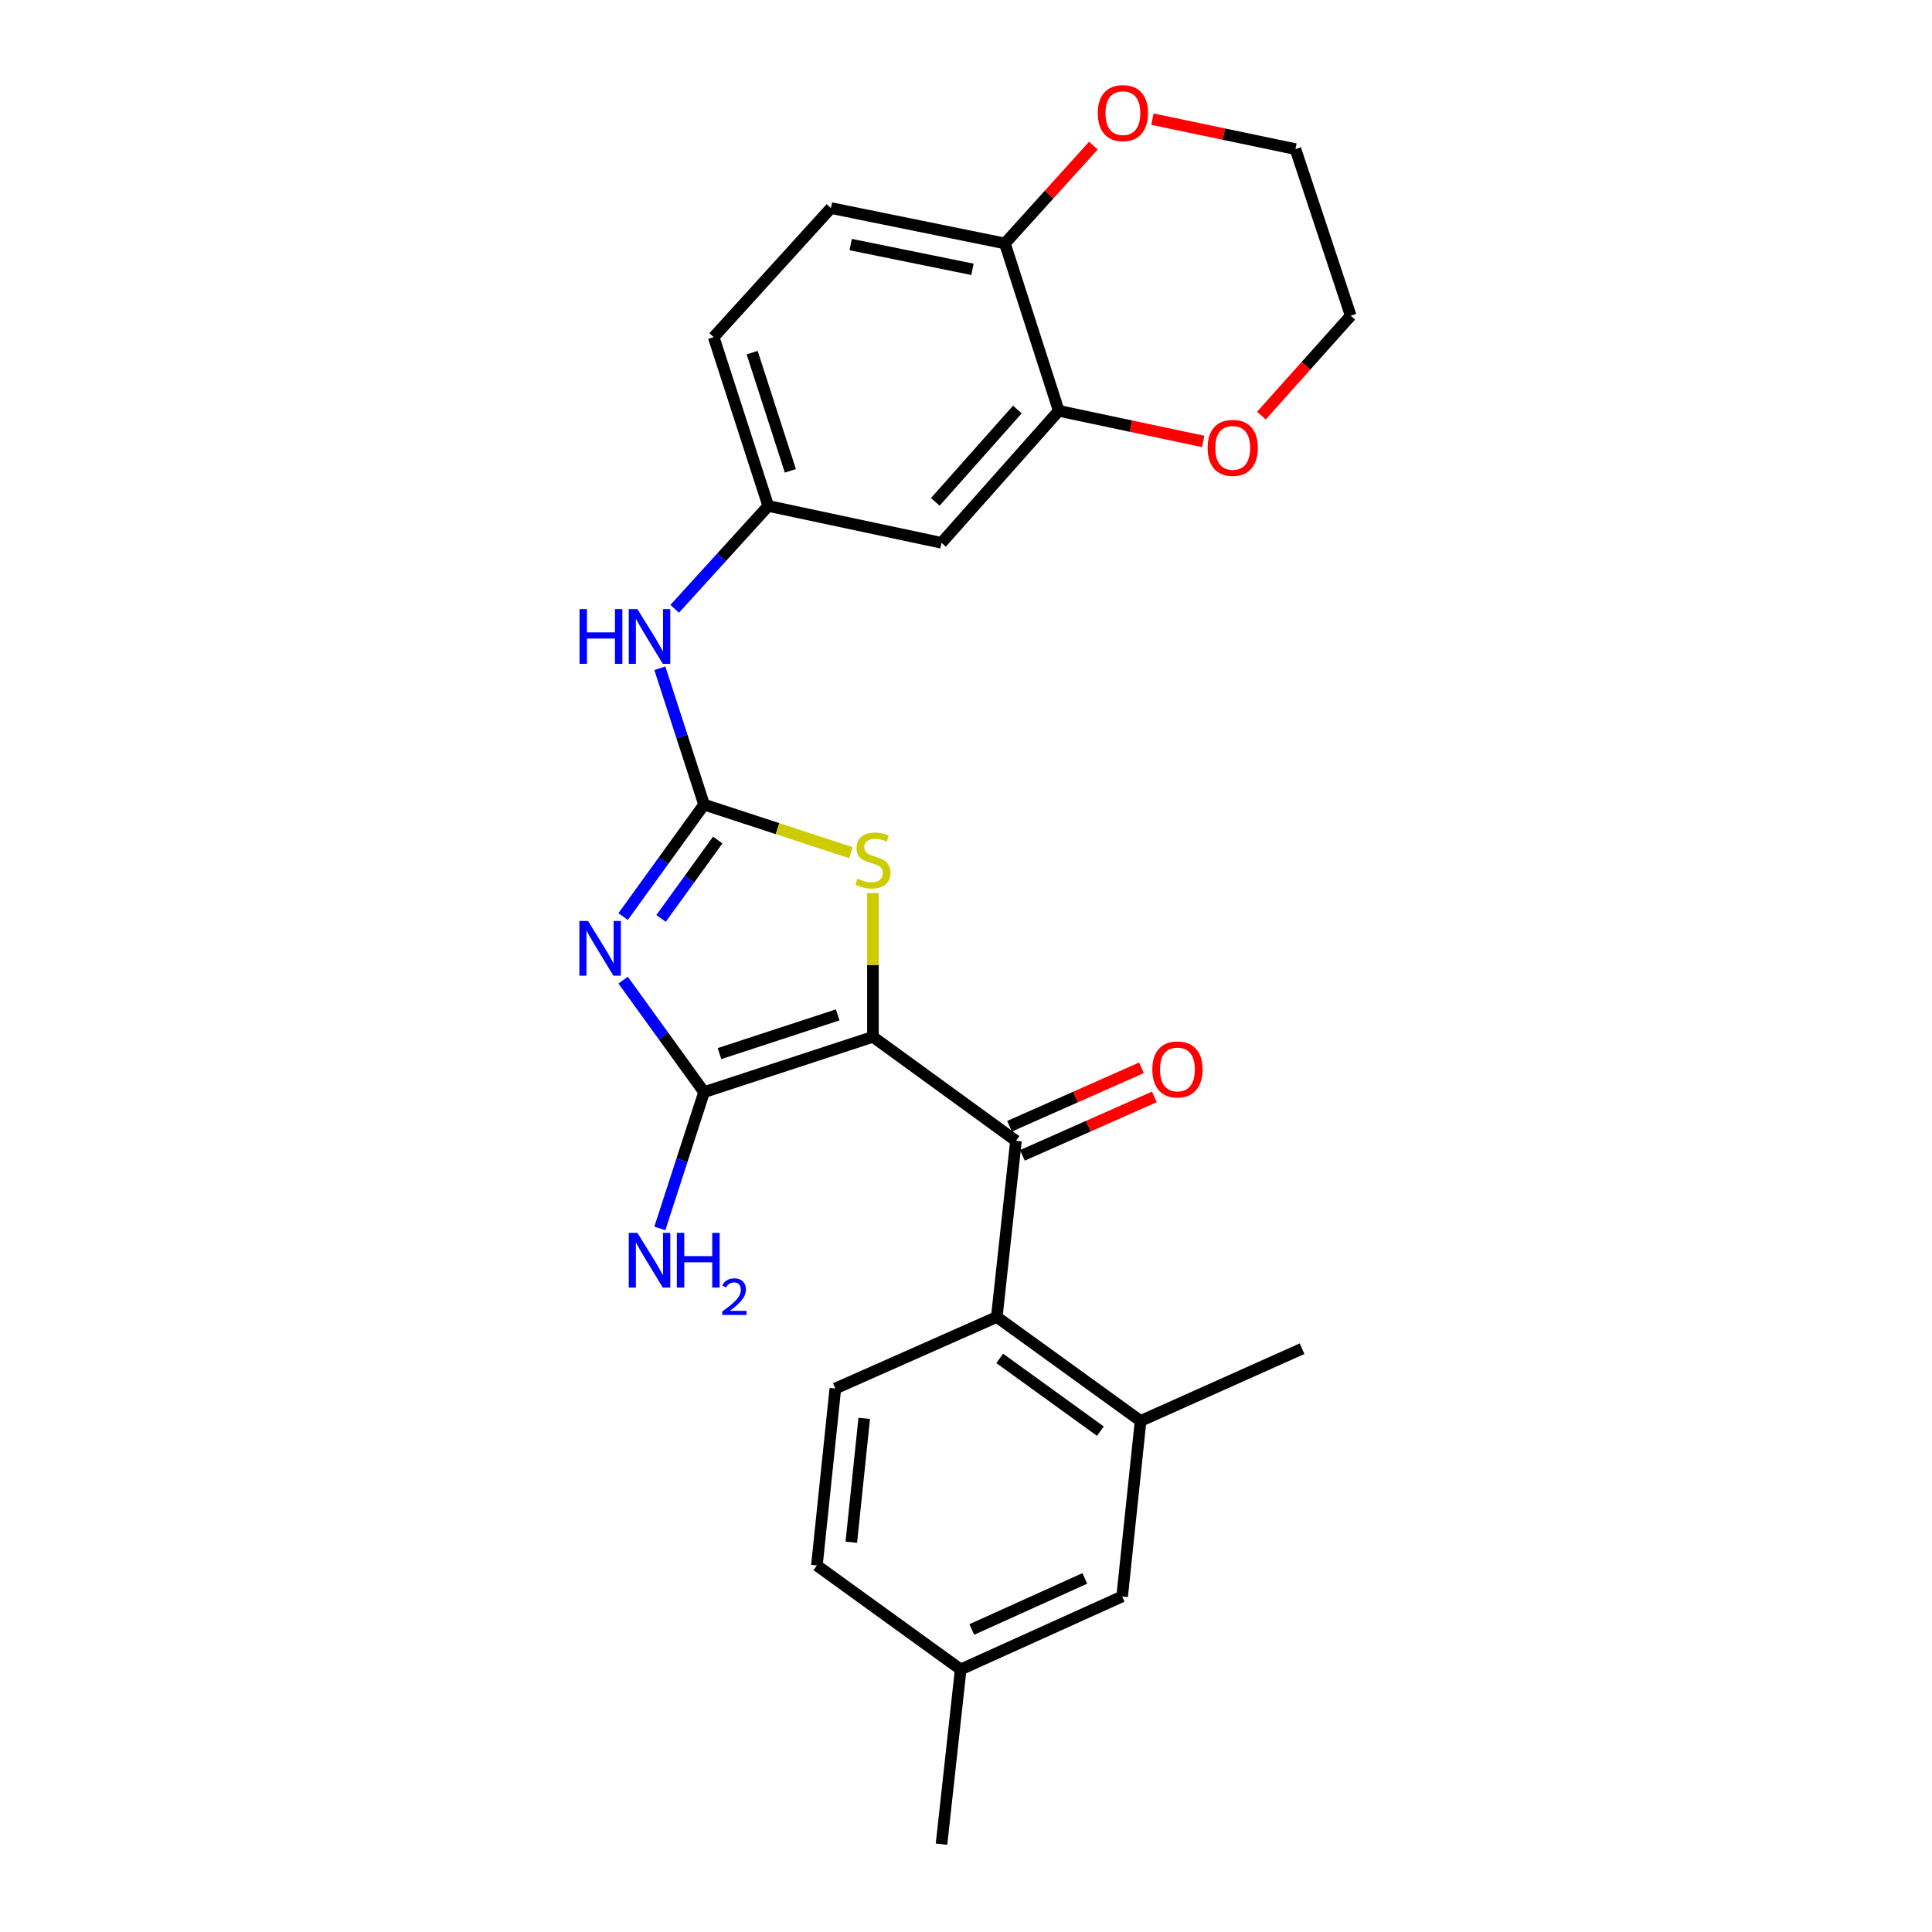 <?xml version='1.0' encoding='iso-8859-1'?>
<svg version='1.1' baseProfile='full'
              xmlns='http://www.w3.org/2000/svg'
                      xmlns:rdkit='http://www.rdkit.org/xml'
                      xmlns:xlink='http://www.w3.org/1999/xlink'
                  xml:space='preserve'
width='1000px' height='1000px' viewBox='0 0 1000 1000'>
<!-- END OF HEADER -->
<rect style='opacity:1.0;fill:#FFFFFF;stroke:none' width='1000' height='1000' x='0' y='0'> </rect>
<path class='bond-1' d='M 451.831,536.666 L 364.431,565.287' style='fill:none;fill-rule:evenodd;stroke:#000000;stroke-width:6px;stroke-linecap:butt;stroke-linejoin:miter;stroke-opacity:1' />
<path class='bond-1' d='M 433.594,525.302 L 372.414,545.337' style='fill:none;fill-rule:evenodd;stroke:#000000;stroke-width:6px;stroke-linecap:butt;stroke-linejoin:miter;stroke-opacity:1' />
<path class='bond-3' d='M 451.831,536.666 L 451.831,499.455' style='fill:none;fill-rule:evenodd;stroke:#000000;stroke-width:6px;stroke-linecap:butt;stroke-linejoin:miter;stroke-opacity:1' />
<path class='bond-3' d='M 451.831,499.455 L 451.831,462.244' style='fill:none;fill-rule:evenodd;stroke:#CCCC00;stroke-width:6px;stroke-linecap:butt;stroke-linejoin:miter;stroke-opacity:1' />
<path class='bond-4' d='M 451.831,536.666 L 525.868,590.475' style='fill:none;fill-rule:evenodd;stroke:#000000;stroke-width:6px;stroke-linecap:butt;stroke-linejoin:miter;stroke-opacity:1' />
<path class='bond-0' d='M 322.527,507.321 L 343.479,536.304' style='fill:none;fill-rule:evenodd;stroke:#0000FF;stroke-width:6px;stroke-linecap:butt;stroke-linejoin:miter;stroke-opacity:1' />
<path class='bond-0' d='M 343.479,536.304 L 364.431,565.287' style='fill:none;fill-rule:evenodd;stroke:#000000;stroke-width:6px;stroke-linecap:butt;stroke-linejoin:miter;stroke-opacity:1' />
<path class='bond-26' d='M 322.529,474.41 L 343.48,445.432' style='fill:none;fill-rule:evenodd;stroke:#0000FF;stroke-width:6px;stroke-linecap:butt;stroke-linejoin:miter;stroke-opacity:1' />
<path class='bond-26' d='M 343.48,445.432 L 364.431,416.454' style='fill:none;fill-rule:evenodd;stroke:#000000;stroke-width:6px;stroke-linecap:butt;stroke-linejoin:miter;stroke-opacity:1' />
<path class='bond-26' d='M 342.165,475.369 L 356.831,455.085' style='fill:none;fill-rule:evenodd;stroke:#0000FF;stroke-width:6px;stroke-linecap:butt;stroke-linejoin:miter;stroke-opacity:1' />
<path class='bond-26' d='M 356.831,455.085 L 371.497,434.8' style='fill:none;fill-rule:evenodd;stroke:#000000;stroke-width:6px;stroke-linecap:butt;stroke-linejoin:miter;stroke-opacity:1' />
<path class='bond-16' d='M 364.431,565.287 L 352.982,600.562' style='fill:none;fill-rule:evenodd;stroke:#000000;stroke-width:6px;stroke-linecap:butt;stroke-linejoin:miter;stroke-opacity:1' />
<path class='bond-16' d='M 352.982,600.562 L 341.533,635.837' style='fill:none;fill-rule:evenodd;stroke:#0000FF;stroke-width:6px;stroke-linecap:butt;stroke-linejoin:miter;stroke-opacity:1' />
<path class='bond-2' d='M 364.431,416.454 L 402.442,428.901' style='fill:none;fill-rule:evenodd;stroke:#000000;stroke-width:6px;stroke-linecap:butt;stroke-linejoin:miter;stroke-opacity:1' />
<path class='bond-2' d='M 402.442,428.901 L 440.452,441.348' style='fill:none;fill-rule:evenodd;stroke:#CCCC00;stroke-width:6px;stroke-linecap:butt;stroke-linejoin:miter;stroke-opacity:1' />
<path class='bond-7' d='M 364.431,416.454 L 352.982,381.169' style='fill:none;fill-rule:evenodd;stroke:#000000;stroke-width:6px;stroke-linecap:butt;stroke-linejoin:miter;stroke-opacity:1' />
<path class='bond-7' d='M 352.982,381.169 L 341.532,345.885' style='fill:none;fill-rule:evenodd;stroke:#0000FF;stroke-width:6px;stroke-linecap:butt;stroke-linejoin:miter;stroke-opacity:1' />
<path class='bond-5' d='M 525.868,590.475 L 515.937,681.674' style='fill:none;fill-rule:evenodd;stroke:#000000;stroke-width:6px;stroke-linecap:butt;stroke-linejoin:miter;stroke-opacity:1' />
<path class='bond-13' d='M 529.205,598.007 L 563.349,582.881' style='fill:none;fill-rule:evenodd;stroke:#000000;stroke-width:6px;stroke-linecap:butt;stroke-linejoin:miter;stroke-opacity:1' />
<path class='bond-13' d='M 563.349,582.881 L 597.493,567.755' style='fill:none;fill-rule:evenodd;stroke:#FF0000;stroke-width:6px;stroke-linecap:butt;stroke-linejoin:miter;stroke-opacity:1' />
<path class='bond-13' d='M 522.532,582.944 L 556.676,567.818' style='fill:none;fill-rule:evenodd;stroke:#000000;stroke-width:6px;stroke-linecap:butt;stroke-linejoin:miter;stroke-opacity:1' />
<path class='bond-13' d='M 556.676,567.818 L 590.821,552.692' style='fill:none;fill-rule:evenodd;stroke:#FF0000;stroke-width:6px;stroke-linecap:butt;stroke-linejoin:miter;stroke-opacity:1' />
<path class='bond-6' d='M 515.937,681.674 L 590.368,735.483' style='fill:none;fill-rule:evenodd;stroke:#000000;stroke-width:6px;stroke-linecap:butt;stroke-linejoin:miter;stroke-opacity:1' />
<path class='bond-6' d='M 517.45,703.096 L 569.551,740.763' style='fill:none;fill-rule:evenodd;stroke:#000000;stroke-width:6px;stroke-linecap:butt;stroke-linejoin:miter;stroke-opacity:1' />
<path class='bond-10' d='M 515.937,681.674 L 432.373,718.697' style='fill:none;fill-rule:evenodd;stroke:#000000;stroke-width:6px;stroke-linecap:butt;stroke-linejoin:miter;stroke-opacity:1' />
<path class='bond-15' d='M 590.368,735.483 L 580.821,826.324' style='fill:none;fill-rule:evenodd;stroke:#000000;stroke-width:6px;stroke-linecap:butt;stroke-linejoin:miter;stroke-opacity:1' />
<path class='bond-22' d='M 590.368,735.483 L 673.942,698.085' style='fill:none;fill-rule:evenodd;stroke:#000000;stroke-width:6px;stroke-linecap:butt;stroke-linejoin:miter;stroke-opacity:1' />
<path class='bond-12' d='M 349.218,315.121 L 373.433,288.501' style='fill:none;fill-rule:evenodd;stroke:#0000FF;stroke-width:6px;stroke-linecap:butt;stroke-linejoin:miter;stroke-opacity:1' />
<path class='bond-12' d='M 373.433,288.501 L 397.647,261.881' style='fill:none;fill-rule:evenodd;stroke:#000000;stroke-width:6px;stroke-linecap:butt;stroke-linejoin:miter;stroke-opacity:1' />
<path class='bond-8' d='M 548.009,212.649 L 487.326,280.965' style='fill:none;fill-rule:evenodd;stroke:#000000;stroke-width:6px;stroke-linecap:butt;stroke-linejoin:miter;stroke-opacity:1' />
<path class='bond-8' d='M 526.589,211.955 L 484.111,259.776' style='fill:none;fill-rule:evenodd;stroke:#000000;stroke-width:6px;stroke-linecap:butt;stroke-linejoin:miter;stroke-opacity:1' />
<path class='bond-14' d='M 548.009,212.649 L 585.385,220.569' style='fill:none;fill-rule:evenodd;stroke:#000000;stroke-width:6px;stroke-linecap:butt;stroke-linejoin:miter;stroke-opacity:1' />
<path class='bond-14' d='M 585.385,220.569 L 622.762,228.49' style='fill:none;fill-rule:evenodd;stroke:#FF0000;stroke-width:6px;stroke-linecap:butt;stroke-linejoin:miter;stroke-opacity:1' />
<path class='bond-28' d='M 548.009,212.649 L 520.139,126.008' style='fill:none;fill-rule:evenodd;stroke:#000000;stroke-width:6px;stroke-linecap:butt;stroke-linejoin:miter;stroke-opacity:1' />
<path class='bond-9' d='M 487.326,280.965 L 397.647,261.881' style='fill:none;fill-rule:evenodd;stroke:#000000;stroke-width:6px;stroke-linecap:butt;stroke-linejoin:miter;stroke-opacity:1' />
<path class='bond-19' d='M 432.373,718.697 L 422.817,810.289' style='fill:none;fill-rule:evenodd;stroke:#000000;stroke-width:6px;stroke-linecap:butt;stroke-linejoin:miter;stroke-opacity:1' />
<path class='bond-19' d='M 447.325,734.145 L 440.636,798.259' style='fill:none;fill-rule:evenodd;stroke:#000000;stroke-width:6px;stroke-linecap:butt;stroke-linejoin:miter;stroke-opacity:1' />
<path class='bond-11' d='M 520.139,126.008 L 430.084,107.694' style='fill:none;fill-rule:evenodd;stroke:#000000;stroke-width:6px;stroke-linecap:butt;stroke-linejoin:miter;stroke-opacity:1' />
<path class='bond-11' d='M 503.347,139.406 L 440.309,126.585' style='fill:none;fill-rule:evenodd;stroke:#000000;stroke-width:6px;stroke-linecap:butt;stroke-linejoin:miter;stroke-opacity:1' />
<path class='bond-17' d='M 520.139,126.008 L 543.034,100.687' style='fill:none;fill-rule:evenodd;stroke:#000000;stroke-width:6px;stroke-linecap:butt;stroke-linejoin:miter;stroke-opacity:1' />
<path class='bond-17' d='M 543.034,100.687 L 565.93,75.365' style='fill:none;fill-rule:evenodd;stroke:#FF0000;stroke-width:6px;stroke-linecap:butt;stroke-linejoin:miter;stroke-opacity:1' />
<path class='bond-21' d='M 397.647,261.881 L 369.401,174.482' style='fill:none;fill-rule:evenodd;stroke:#000000;stroke-width:6px;stroke-linecap:butt;stroke-linejoin:miter;stroke-opacity:1' />
<path class='bond-21' d='M 409.087,243.705 L 389.315,182.525' style='fill:none;fill-rule:evenodd;stroke:#000000;stroke-width:6px;stroke-linecap:butt;stroke-linejoin:miter;stroke-opacity:1' />
<path class='bond-23' d='M 652.913,215.122 L 676.022,189.273' style='fill:none;fill-rule:evenodd;stroke:#FF0000;stroke-width:6px;stroke-linecap:butt;stroke-linejoin:miter;stroke-opacity:1' />
<path class='bond-23' d='M 676.022,189.273 L 699.13,163.425' style='fill:none;fill-rule:evenodd;stroke:#000000;stroke-width:6px;stroke-linecap:butt;stroke-linejoin:miter;stroke-opacity:1' />
<path class='bond-27' d='M 580.821,826.324 L 497.247,864.098' style='fill:none;fill-rule:evenodd;stroke:#000000;stroke-width:6px;stroke-linecap:butt;stroke-linejoin:miter;stroke-opacity:1' />
<path class='bond-27' d='M 561.5,816.977 L 502.998,843.419' style='fill:none;fill-rule:evenodd;stroke:#000000;stroke-width:6px;stroke-linecap:butt;stroke-linejoin:miter;stroke-opacity:1' />
<path class='bond-24' d='M 596.487,61.671 L 633.503,69.425' style='fill:none;fill-rule:evenodd;stroke:#FF0000;stroke-width:6px;stroke-linecap:butt;stroke-linejoin:miter;stroke-opacity:1' />
<path class='bond-24' d='M 633.503,69.425 L 670.519,77.178' style='fill:none;fill-rule:evenodd;stroke:#000000;stroke-width:6px;stroke-linecap:butt;stroke-linejoin:miter;stroke-opacity:1' />
<path class='bond-18' d='M 430.084,107.694 L 369.401,174.482' style='fill:none;fill-rule:evenodd;stroke:#000000;stroke-width:6px;stroke-linecap:butt;stroke-linejoin:miter;stroke-opacity:1' />
<path class='bond-20' d='M 422.817,810.289 L 497.247,864.098' style='fill:none;fill-rule:evenodd;stroke:#000000;stroke-width:6px;stroke-linecap:butt;stroke-linejoin:miter;stroke-opacity:1' />
<path class='bond-25' d='M 497.247,864.098 L 487.326,954.545' style='fill:none;fill-rule:evenodd;stroke:#000000;stroke-width:6px;stroke-linecap:butt;stroke-linejoin:miter;stroke-opacity:1' />
<path class='bond-29' d='M 699.13,163.425 L 670.519,77.178' style='fill:none;fill-rule:evenodd;stroke:#000000;stroke-width:6px;stroke-linecap:butt;stroke-linejoin:miter;stroke-opacity:1' />
<path  class='atom-1' d='M 304.371 476.706
L 313.651 491.706
Q 314.571 493.186, 316.051 495.866
Q 317.531 498.546, 317.611 498.706
L 317.611 476.706
L 321.371 476.706
L 321.371 505.026
L 317.491 505.026
L 307.531 488.626
Q 306.371 486.706, 305.131 484.506
Q 303.931 482.306, 303.571 481.626
L 303.571 505.026
L 299.891 505.026
L 299.891 476.706
L 304.371 476.706
' fill='#0000FF'/>
<path  class='atom-4' d='M 443.831 454.794
Q 444.151 454.914, 445.471 455.474
Q 446.791 456.034, 448.231 456.394
Q 449.711 456.714, 451.151 456.714
Q 453.831 456.714, 455.391 455.434
Q 456.951 454.114, 456.951 451.834
Q 456.951 450.274, 456.151 449.314
Q 455.391 448.354, 454.191 447.834
Q 452.991 447.314, 450.991 446.714
Q 448.471 445.954, 446.951 445.234
Q 445.471 444.514, 444.391 442.994
Q 443.351 441.474, 443.351 438.914
Q 443.351 435.354, 445.751 433.154
Q 448.191 430.954, 452.991 430.954
Q 456.271 430.954, 459.991 432.514
L 459.071 435.594
Q 455.671 434.194, 453.111 434.194
Q 450.351 434.194, 448.831 435.354
Q 447.311 436.474, 447.351 438.434
Q 447.351 439.954, 448.111 440.874
Q 448.911 441.794, 450.031 442.314
Q 451.191 442.834, 453.111 443.434
Q 455.671 444.234, 457.191 445.034
Q 458.711 445.834, 459.791 447.474
Q 460.911 449.074, 460.911 451.834
Q 460.911 455.754, 458.271 457.874
Q 455.671 459.954, 451.311 459.954
Q 448.791 459.954, 446.871 459.394
Q 444.991 458.874, 442.751 457.954
L 443.831 454.794
' fill='#CCCC00'/>
<path  class='atom-8' d='M 299.975 315.278
L 303.815 315.278
L 303.815 327.318
L 318.295 327.318
L 318.295 315.278
L 322.135 315.278
L 322.135 343.598
L 318.295 343.598
L 318.295 330.518
L 303.815 330.518
L 303.815 343.598
L 299.975 343.598
L 299.975 315.278
' fill='#0000FF'/>
<path  class='atom-8' d='M 329.935 315.278
L 339.215 330.278
Q 340.135 331.758, 341.615 334.438
Q 343.095 337.118, 343.175 337.278
L 343.175 315.278
L 346.935 315.278
L 346.935 343.598
L 343.055 343.598
L 333.095 327.198
Q 331.935 325.278, 330.695 323.078
Q 329.495 320.878, 329.135 320.198
L 329.135 343.598
L 325.455 343.598
L 325.455 315.278
L 329.935 315.278
' fill='#0000FF'/>
<path  class='atom-14' d='M 596.442 553.532
Q 596.442 546.732, 599.802 542.932
Q 603.162 539.132, 609.442 539.132
Q 615.722 539.132, 619.082 542.932
Q 622.442 546.732, 622.442 553.532
Q 622.442 560.412, 619.042 564.332
Q 615.642 568.212, 609.442 568.212
Q 603.202 568.212, 599.802 564.332
Q 596.442 560.452, 596.442 553.532
M 609.442 565.012
Q 613.762 565.012, 616.082 562.132
Q 618.442 559.212, 618.442 553.532
Q 618.442 547.972, 616.082 545.172
Q 613.762 542.332, 609.442 542.332
Q 605.122 542.332, 602.762 545.132
Q 600.442 547.932, 600.442 553.532
Q 600.442 559.252, 602.762 562.132
Q 605.122 565.012, 609.442 565.012
' fill='#FF0000'/>
<path  class='atom-15' d='M 625.063 231.812
Q 625.063 225.012, 628.423 221.212
Q 631.783 217.412, 638.063 217.412
Q 644.343 217.412, 647.703 221.212
Q 651.063 225.012, 651.063 231.812
Q 651.063 238.692, 647.663 242.612
Q 644.263 246.492, 638.063 246.492
Q 631.823 246.492, 628.423 242.612
Q 625.063 238.732, 625.063 231.812
M 638.063 243.292
Q 642.383 243.292, 644.703 240.412
Q 647.063 237.492, 647.063 231.812
Q 647.063 226.252, 644.703 223.452
Q 642.383 220.612, 638.063 220.612
Q 633.743 220.612, 631.383 223.412
Q 629.063 226.212, 629.063 231.812
Q 629.063 237.532, 631.383 240.412
Q 633.743 243.292, 638.063 243.292
' fill='#FF0000'/>
<path  class='atom-17' d='M 329.935 638.124
L 339.215 653.124
Q 340.135 654.604, 341.615 657.284
Q 343.095 659.964, 343.175 660.124
L 343.175 638.124
L 346.935 638.124
L 346.935 666.444
L 343.055 666.444
L 333.095 650.044
Q 331.935 648.124, 330.695 645.924
Q 329.495 643.724, 329.135 643.044
L 329.135 666.444
L 325.455 666.444
L 325.455 638.124
L 329.935 638.124
' fill='#0000FF'/>
<path  class='atom-17' d='M 350.335 638.124
L 354.175 638.124
L 354.175 650.164
L 368.655 650.164
L 368.655 638.124
L 372.495 638.124
L 372.495 666.444
L 368.655 666.444
L 368.655 653.364
L 354.175 653.364
L 354.175 666.444
L 350.335 666.444
L 350.335 638.124
' fill='#0000FF'/>
<path  class='atom-17' d='M 373.868 665.45
Q 374.554 663.682, 376.191 662.705
Q 377.828 661.702, 380.098 661.702
Q 382.923 661.702, 384.507 663.233
Q 386.091 664.764, 386.091 667.483
Q 386.091 670.255, 384.032 672.842
Q 381.999 675.43, 377.775 678.492
L 386.408 678.492
L 386.408 680.604
L 373.815 680.604
L 373.815 678.835
Q 377.3 676.354, 379.359 674.506
Q 381.445 672.658, 382.448 670.994
Q 383.451 669.331, 383.451 667.615
Q 383.451 665.82, 382.554 664.817
Q 381.656 663.814, 380.098 663.814
Q 378.594 663.814, 377.59 664.421
Q 376.587 665.028, 375.874 666.374
L 373.868 665.45
' fill='#0000FF'/>
<path  class='atom-18' d='M 568.206 58.55
Q 568.206 51.75, 571.566 47.95
Q 574.926 44.15, 581.206 44.15
Q 587.486 44.15, 590.846 47.95
Q 594.206 51.75, 594.206 58.55
Q 594.206 65.43, 590.806 69.35
Q 587.406 73.23, 581.206 73.23
Q 574.966 73.23, 571.566 69.35
Q 568.206 65.47, 568.206 58.55
M 581.206 70.03
Q 585.526 70.03, 587.846 67.15
Q 590.206 64.23, 590.206 58.55
Q 590.206 52.99, 587.846 50.19
Q 585.526 47.35, 581.206 47.35
Q 576.886 47.35, 574.526 50.15
Q 572.206 52.95, 572.206 58.55
Q 572.206 64.27, 574.526 67.15
Q 576.886 70.03, 581.206 70.03
' fill='#FF0000'/>
</svg>
